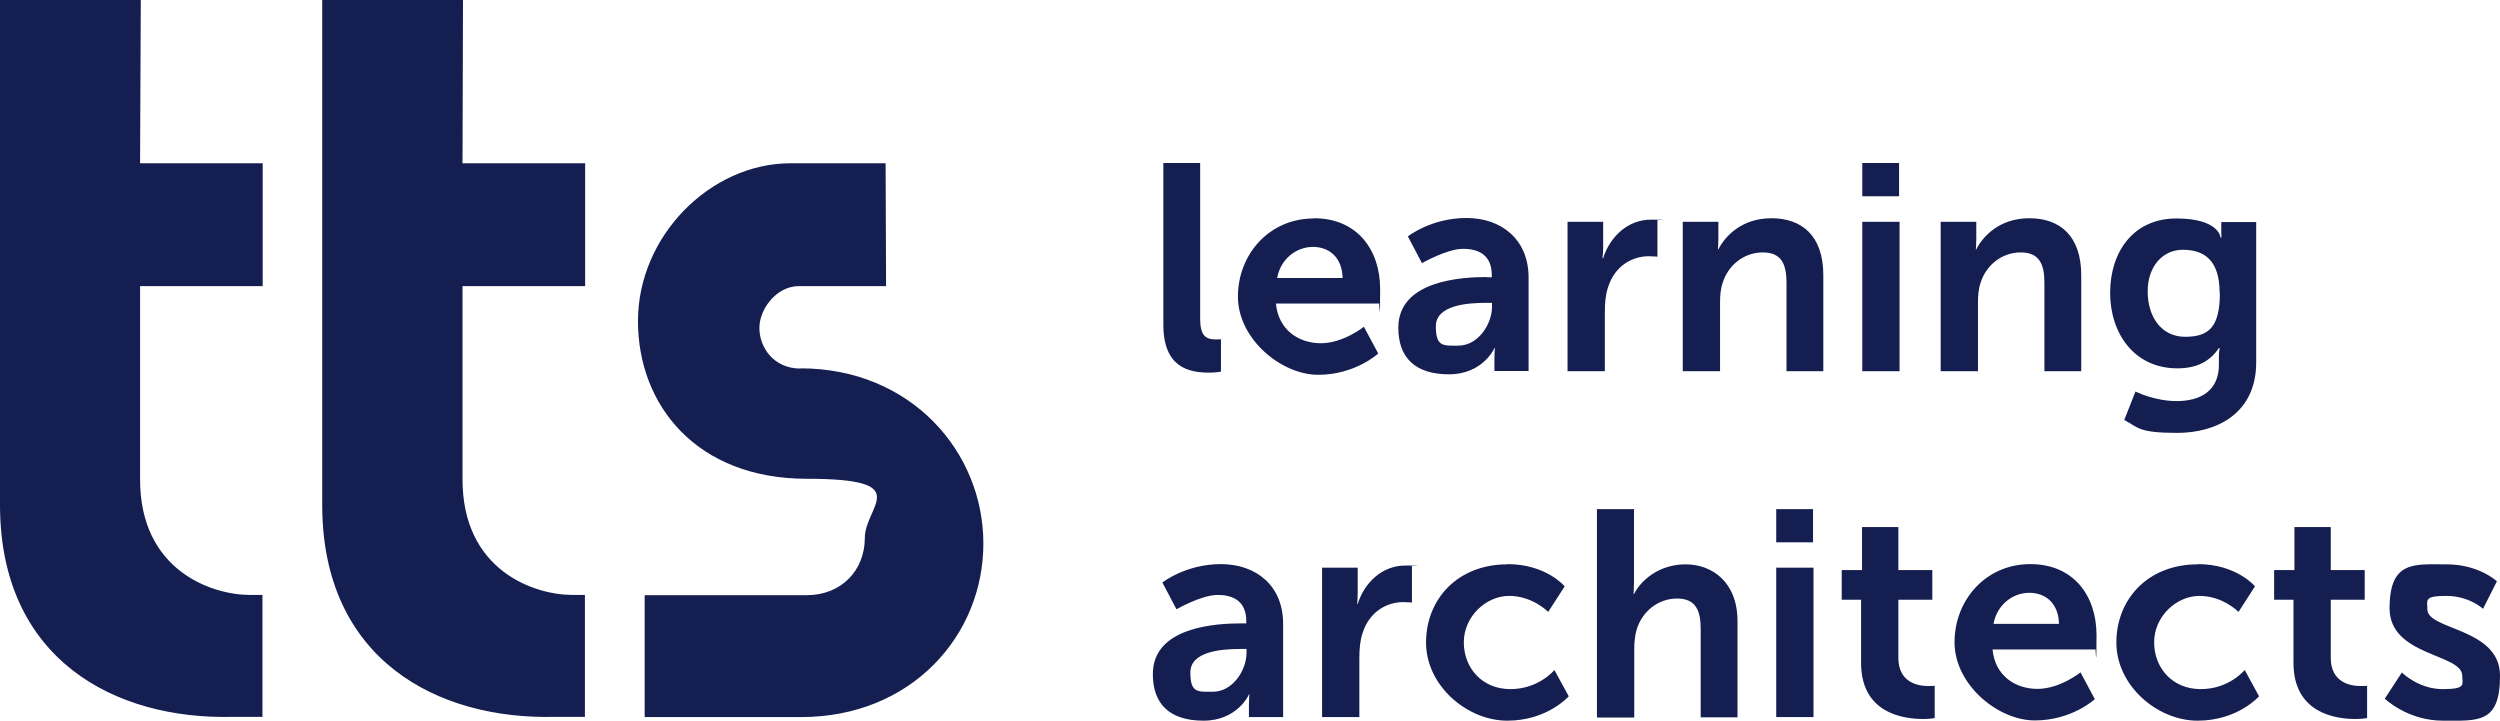 <?xml version="1.0" encoding="UTF-8"?>
<svg id="tts_Logo_learning_architects_horizontal_RGB" xmlns="http://www.w3.org/2000/svg" version="1.1" viewBox="0 0 1045.9 301.5">
  <!-- Generator: Adobe Illustrator 29.5.1, SVG Export Plug-In . SVG Version: 2.1.0 Build 141)  -->
  <path d="M486.7,68.2h15.4v65.2c0,6.9,2.3,8.6,6.4,8.6s2.3-.1,2.3-.1v13.6s-2.3.4-4.9.4c-8.6,0-19.2-2.2-19.2-20.1v-67.5ZM549.7,91.3c18,0,27.7,13.1,27.7,29.7s-.4,6-.4,6h-43.2c1,10.9,9.4,16.6,18.8,16.6s18-6.9,18-6.9l6,11.2s-9.6,8.9-25.1,8.9-33.6-15-33.6-32.7,13.1-32.7,31.7-32.7ZM561.7,116.3c-.2-8.5-5.5-13-12.4-13s-13.5,4.9-15,13h27.3ZM622,116h2.1v-.9c0-8.2-5.2-11-12-11s-17.2,6-17.2,6l-5.9-11.2s9.7-7.7,24.5-7.7,26,9.1,26,24.9v39.1h-14.3v-5.2c0-2.5.2-4.4.2-4.4h-.2c.1,0-4.8,11-19,11s-21.2-7-21.2-19.5c0-19.9,26.9-21.2,37-21.2ZM610.1,144.6c8.2,0,14.1-8.8,14.1-16.4v-1.5h-2.7c-8,0-20.8,1.1-20.8,9.8s3.1,8.1,9.4,8.1ZM655.7,92.8h15v10.8c0,2.3-.3,4.4-.3,4.4h.3c2.8-8.9,10.3-16.1,19.9-16.1s2.8.2,2.8.2v15.3s-1.6-.2-3.7-.2c-6.6,0-14.1,3.8-17,13.1-1,3.1-1.3,6.5-1.3,10.2v24.8h-15.6v-62.5ZM703.9,92.8h15v7.2c0,2.3-.2,4.3-.2,4.3h.2c2.7-5.3,9.6-13,22.2-13s21.7,7.2,21.7,23.8v40.2h-15.4v-37c0-7.6-2-12.7-9.9-12.7s-14.5,5.3-16.8,12.7c-.9,2.6-1.1,5.4-1.1,8.3v28.7h-15.6v-62.5ZM779.1,68.2h15.4v13.9h-15.4v-13.9ZM779.1,92.8h15.6v62.5h-15.6v-62.5ZM811.8,92.8h15v7.2c0,2.3-.2,4.3-.2,4.3h.2c2.7-5.3,9.6-13,22.2-13s21.7,7.2,21.7,23.8v40.2h-15.4v-37c0-7.6-2-12.7-9.9-12.7s-14.5,5.3-16.8,12.7c-.9,2.6-1.1,5.4-1.1,8.3v28.7h-15.6v-62.5ZM910.6,167.8c9.6,0,17.7-4,17.7-15.2v-3.7c0-1.5.3-3.3.3-3.3h-.3c-3.7,5.5-9.1,8.5-17.4,8.5-17.9,0-28.1-14.5-28.1-31.6s9.7-31.1,27.7-31.1,18.5,8,18.5,8h.4s-.1-.7-.1-1.7v-4.8h14.6v58.7c0,21.5-16.7,29.5-33,29.5s-16.2-2.2-22.2-5.4l4.7-11.9s7.8,4,17.3,4ZM928.6,122.5c0-14.2-7-18-15.4-18s-14.7,6.9-14.7,17.4,5.6,19,15.7,19,14.5-4.3,14.5-18.4ZM519.3,260.8h2.1v-.9c0-8.2-5.2-11-12-11s-17.2,6-17.2,6l-5.9-11.2s9.7-7.7,24.5-7.7,26,9.1,26,24.9v39.1h-14.3v-5.1c0-2.5.2-4.4.2-4.4h-.2c.1,0-4.8,11-19,11s-21.2-7-21.2-19.5c0-19.9,26.8-21.2,37-21.2ZM507.4,289.4c8.2,0,14.1-8.8,14.1-16.4v-1.5h-2.7c-8,0-20.8,1.1-20.8,9.8s3.1,8.1,9.4,8.1ZM553,237.5h15v10.8c0,2.3-.2,4.4-.2,4.4h.2c2.8-9,10.3-16.1,19.9-16.1s2.8.2,2.8.2v15.3s-1.6-.2-3.7-.2c-6.6,0-14.1,3.8-17,13.1-1,3.1-1.3,6.5-1.3,10.2v24.8h-15.6v-62.5ZM630.6,236c16.3,0,24,9.3,24,9.3l-6.9,10.7s-6.5-6.7-16.3-6.7-19,8.7-19,19.4,7.6,19.6,19.5,19.6,18.4-8,18.4-8l6,11s-8.9,10.2-25.7,10.2-34-14.6-34-32.7,13.2-32.7,34-32.7ZM668,213h15.6v30.2c0,3.1-.2,5.3-.2,5.3h.2c3.1-6,10.7-12.4,21.6-12.4s21.7,7.2,21.7,23.8v40.2h-15.4v-37c0-7.6-2-12.7-9.9-12.7s-14.6,5.4-16.9,13c-.7,2.5-1,5.2-1,8.1v28.7h-15.6v-87ZM743.1,213h15.4v13.9h-15.4v-13.9ZM743.1,237.5h15.6v62.5h-15.6v-62.5ZM778.6,250.9h-8.1v-12.4h8.5v-18h15.2v18h14.2v12.4h-14.2v24.3c0,10.3,8.1,11.8,12.4,11.8s2.8-.2,2.8-.2v13.6s-1.8.4-4.8.4c-8.7,0-26-2.6-26-23.5v-26.2ZM849.4,236c18,0,27.7,13.1,27.7,29.7s-.4,6-.4,6h-43.1c1,10.9,9.4,16.5,18.8,16.5s18-6.9,18-6.9l6,11.2s-9.6,8.9-25.1,8.9-33.6-15-33.6-32.7,13.1-32.7,31.7-32.7ZM861.4,261c-.2-8.5-5.5-13-12.4-13s-13.5,4.9-15,13h27.3ZM919.4,236c16.3,0,24,9.3,24,9.3l-6.9,10.7s-6.5-6.7-16.3-6.7-19,8.7-19,19.4,7.6,19.6,19.5,19.6,18.4-8,18.4-8l6,11s-8.9,10.2-25.7,10.2-34-14.6-34-32.7,13.2-32.7,34-32.7ZM959.5,250.9h-8.1v-12.4h8.5v-18h15.2v18h14.2v12.4h-14.2v24.3c0,10.3,8.1,11.8,12.4,11.8s2.8-.2,2.8-.2v13.6s-1.8.4-4.8.4c-8.7,0-26-2.6-26-23.5v-26.2ZM1004.9,281.4s6.9,6.9,17,6.9,8.2-2,8.2-5.6c0-9.3-30.4-8.1-30.4-28.2s10.4-18.4,23.9-18.4,21,7.1,21,7.1l-5.8,11.5s-5.8-5.4-15.3-5.4-8,1.7-8,5.6c0,8.8,30.4,7.7,30.4,27.8s-9.1,18.8-23.9,18.8-24.3-9.2-24.3-9.2l7.1-10.9ZM335,154.2c-11.5,0-17.3-9-17.3-17s7.2-17.5,16.5-17.5h36.5l-.2-51.4h-39.7c-33.8,0-63.9,30.6-63.9,66s24.7,66,70.6,66,24.3,11.3,24.3,24.8-9.8,23.9-24.3,23.9h-67.8c0,0,0,51,0,51h65.4c46.1,0,76.3-34,76.3-72.6s-30.5-73.3-76.5-73.3ZM109.8,300v-51.1s-4.7,0-5.2,0c-16,0-46.1-10.2-46-48.5v-80.7s51.3,0,51.3,0v-51.4h-51.3L58.9,0H0c0,0,0,211.2,0,211.2,0,64.7,48.1,90,97.5,88.7,2.3,0,12.4,0,12.4,0ZM244.7,300v-51.1s-4.7,0-5.2,0c-16,0-46.1-10.2-46-48.5v-80.7s51.3,0,51.3,0v-51.4h-51.3L193.7,0h-58.9c0,0,0,211.2,0,211.2,0,64.7,48.1,90,97.5,88.7,2.3,0,12.4,0,12.4,0Z" fill="#141e50"/>
</svg>